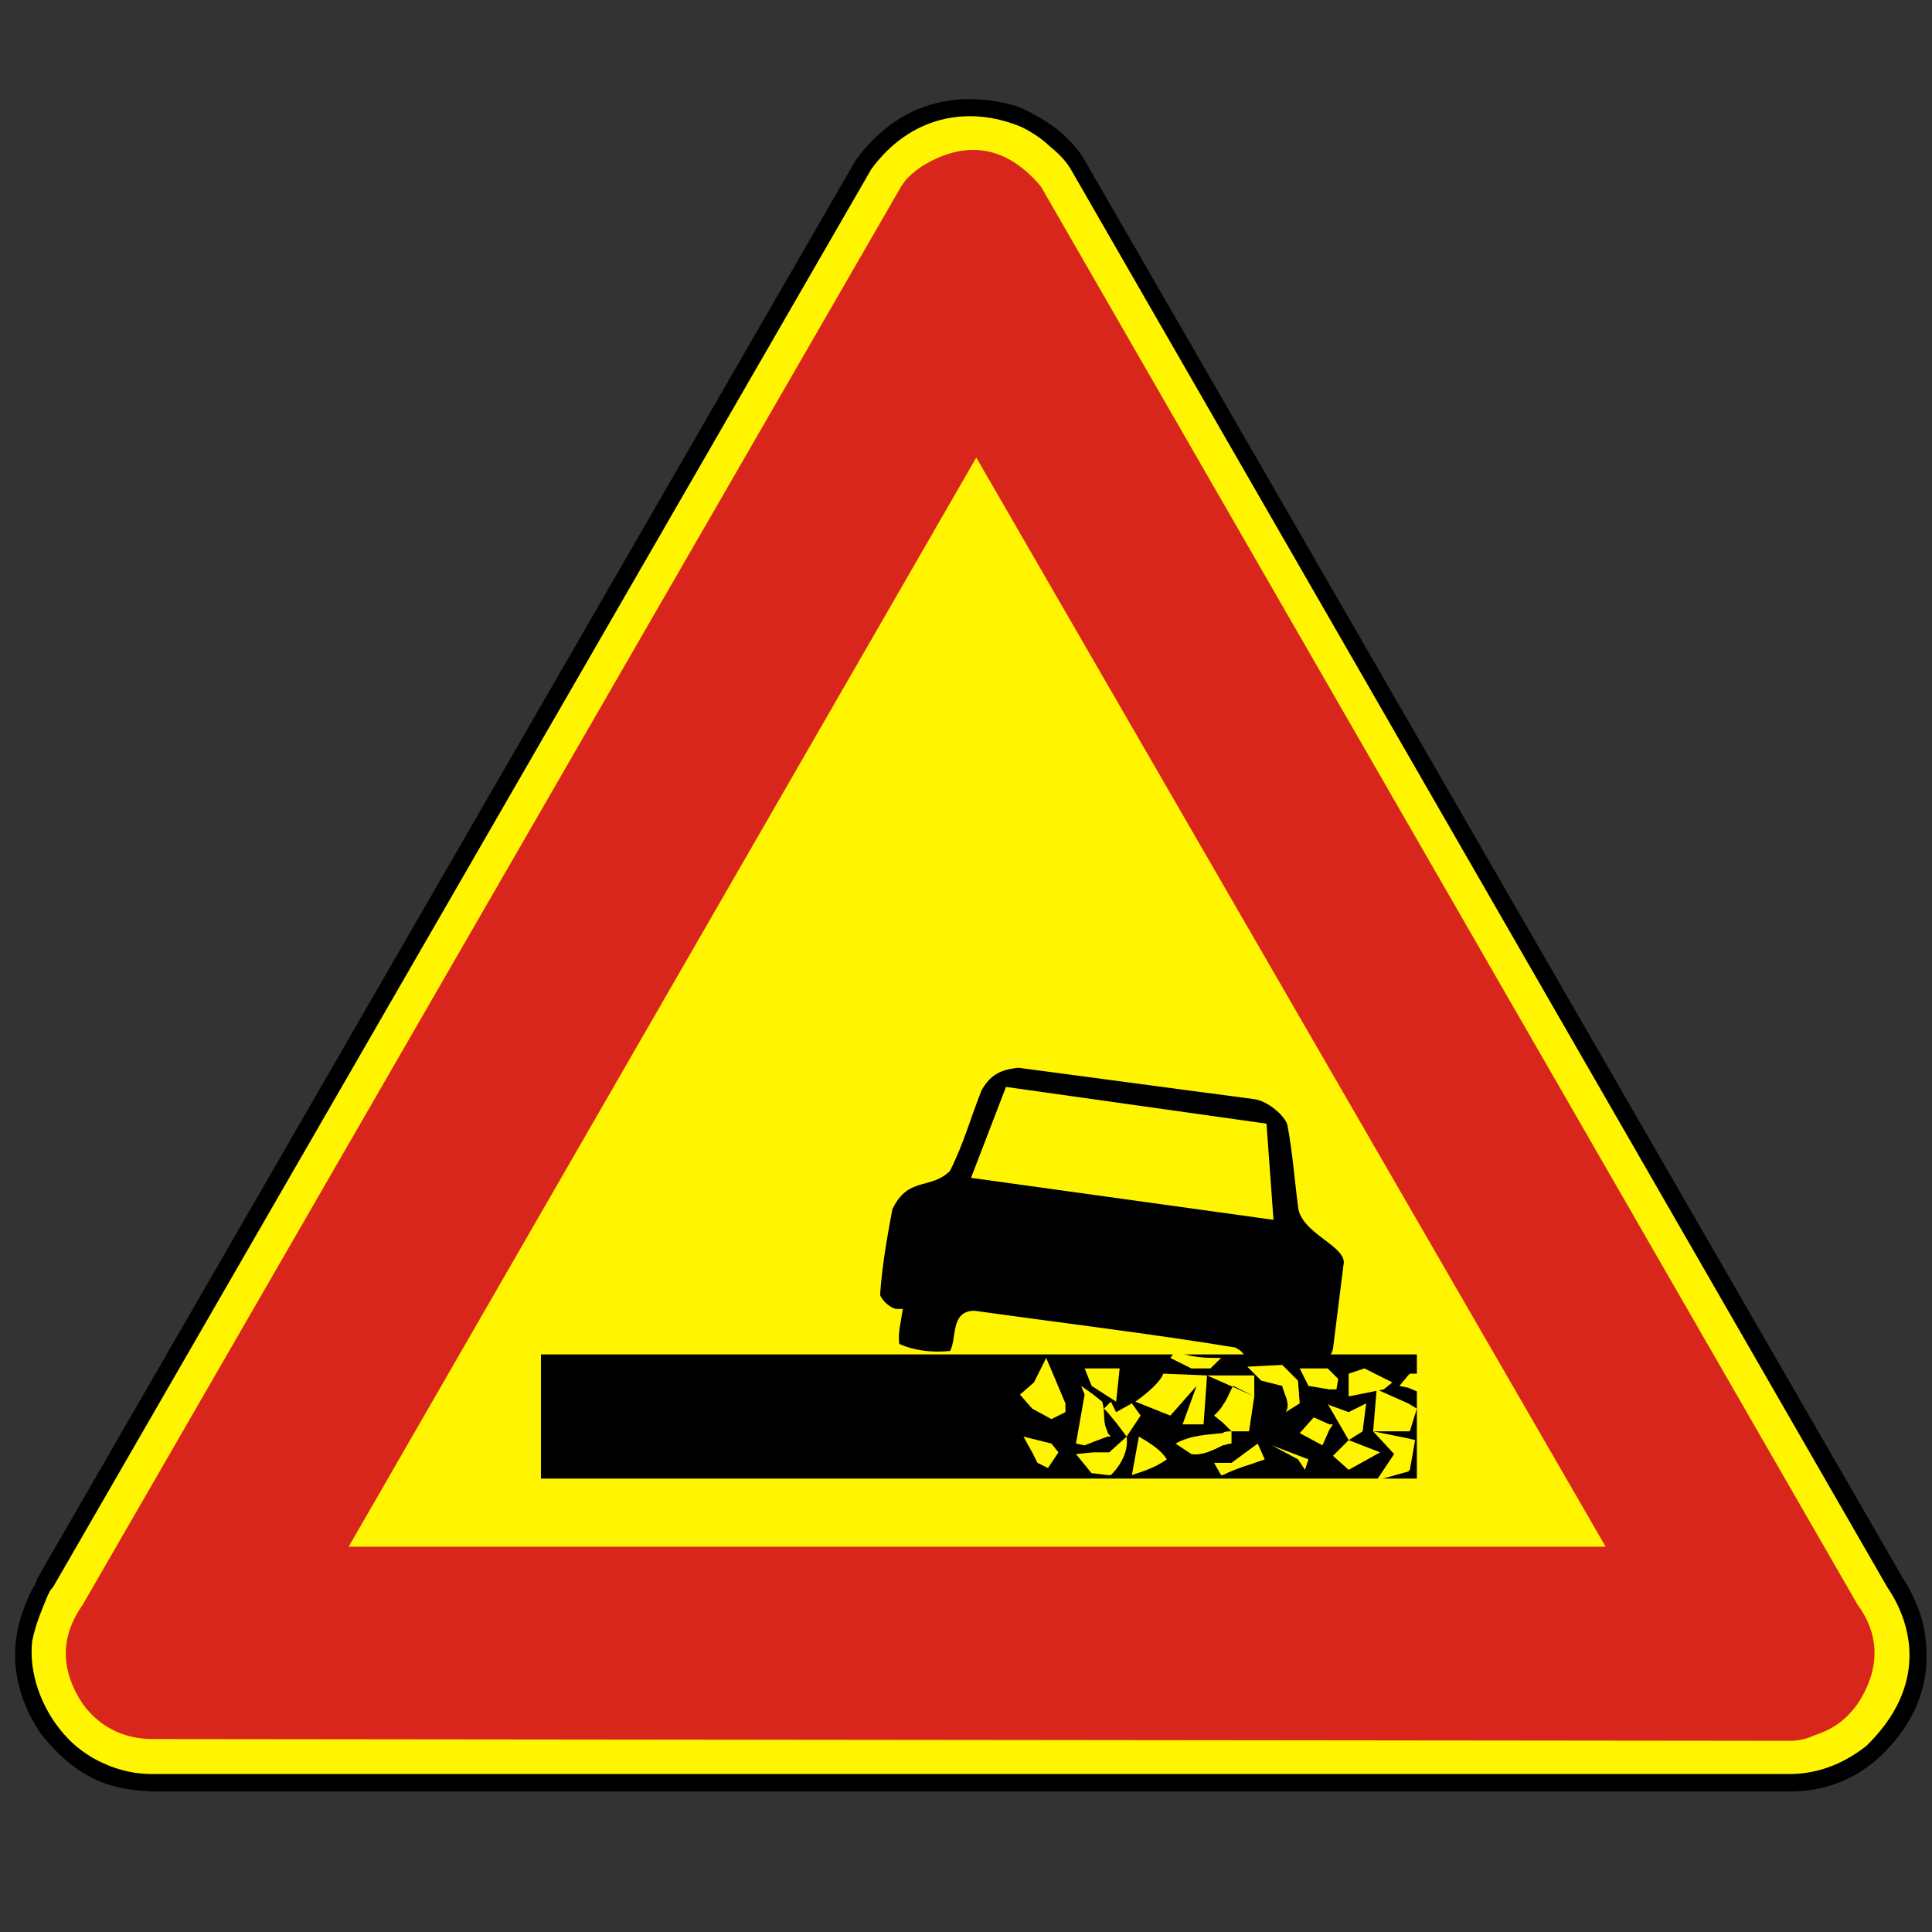 <?xml version="1.0" encoding="utf-8"?>
<!-- Generator: Adobe Illustrator 15.0.0, SVG Export Plug-In . SVG Version: 6.00 Build 0)  -->
<!DOCTYPE svg PUBLIC "-//W3C//DTD SVG 1.1//EN" "http://www.w3.org/Graphics/SVG/1.1/DTD/svg11.dtd">
<svg version="1.1" id="Vrstva_1" xmlns="http://www.w3.org/2000/svg" xmlns:xlink="http://www.w3.org/1999/xlink" x="0px" y="0px"
	 width="300px" height="300px" viewBox="0 0 300 300" enable-background="new 0 0 300 300" xml:space="preserve">
<rect x="0" y="0" width="300" height="300" fill="#333333" stroke="none"/>
<path fill-rule="evenodd" clip-rule="evenodd" d="M132.863,24.895c6.515-8.959,15.745-11.131,24.977-8.416
	c2.172,0.81,4.342,2.173,6.246,3.529c1.899,1.63,3.254,2.986,4.341,4.887L295.48,245.067c0.542,0.809,2.173,3.526,2.986,6.517
	c1.359,5.428,1.086,11.945-3.8,18.184c-4.887,6.244-10.859,8.417-16.831,8.417H23.727c-5.427-0.273-11.13-1.083-17.373-8.955
	c-4.072-5.973-5.158-12.763-2.717-19.273c0.544-1.635,1.358-3.262,1.896-4.08l0.276-0.809"/>
<path fill-rule="evenodd" clip-rule="evenodd" fill="#FFF500" d="M277.836,275.475H23.727c-2.713,0-5.158-0.545-7.6-1.636
	c-2.445-1.082-4.617-2.71-6.245-4.609c-3.528-4.073-5.428-9.508-4.887-14.391c0.542-2.718,1.628-5.154,2.173-6.518
	c0.542-1.354,0.814-1.627,1.086-1.899l127.05-220.17c5.973-8.141,14.931-10.045,23.349-6.517c1.628,0.815,3.26,1.901,4.346,2.986
	c1.355,1.086,2.441,2.172,3.255,3.531l126.782,220.17c4.072,5.973,6.245,15.473-3.256,24.707
	C285.978,274.111,281.908,275.475,277.836,275.475"/>
<path fill-rule="evenodd" clip-rule="evenodd" fill="#D9261C" d="M281.635,269.501c2.438-0.816,4.614-1.899,6.787-4.889
	c3.258-4.891,3.801-10.318,0-15.473L161.64,28.969c-5.431-6.52-11.944-7.333-18.731-2.986c-1.085,0.81-2.173,1.626-2.986,2.986
	L12.868,249.14c-3.258,4.609-3.799,9.771,0,15.473c2.987,4.072,7.06,5.427,10.859,5.427l254.109,0.273
	C279.19,270.313,280.55,270.039,281.635,269.501"/>
<polyline fill-rule="evenodd" clip-rule="evenodd" fill="#FFF500" points="54.135,240.177 249.328,240.177 151.595,71.048 "/>
<path fill-rule="evenodd" clip-rule="evenodd" d="M139.378,203.259h0.816c-0.273,1.899-0.816,3.801-0.545,5.428
	c2.444,1.09,5.159,1.354,7.873,1.09c1.085-1.908,0-6.244,3.801-6.244c13.576,1.899,27.148,3.527,40.449,5.699
	c3.53,1.628,0.274,4.882,1.902,7.328c2.715,0.271,5.428,1.09,7.872,0.816c0.814-1.899,0.814-3.8,1.087-5.7
	c1.359,0.267,3.527,0.538,4.346-2.172c0.541-4.346,1.086-8.69,1.628-13.035c0.813-2.982-6.787-4.883-7.061-9.228
	c-0.54-4.072-0.819-8.145-1.626-12.49c-0.273-1.355-2.986-3.8-5.164-4.072c-12.213-1.631-24.431-3.255-36.645-4.883
	c-1.903,0.265-4.072,0.541-5.704,3.527c-1.628,4.072-2.713,8.142-4.886,12.483c-2.986,2.989-6.514,0.816-8.958,5.973
	c-0.814,4.345-1.628,8.962-1.901,13.307C136.937,201.896,138.291,203.259,139.378,203.259"/>
<polyline fill-rule="evenodd" clip-rule="evenodd" points="220.01,229.594 220.01,210.314 83.998,210.314 83.998,229.594 "/>
<path fill-rule="evenodd" clip-rule="evenodd" fill="#FFF500" d="M160.281,225.521l0.818,1.628l1.627,0.81l1.628-2.438l-1.087-1.363
	l-4.341-1.082 M169.785,225.521v3.256h-0.273l-2.441-2.991L169.785,225.521z M169.785,216.56v7.327l-1.366,0.545l-1.349-0.273
	l1.349-7.599l-0.534-1.356L169.785,216.56z M160.281,218.732l2.986,1.627l2.173-1.082v-1.363l-2.987-7.055l-1.899,3.799
	l-2.172,1.901L160.281,218.732z M171.958,225.521v3.527l-2.173-0.271v-3.256H171.958z M171.958,222.259
	c-0.818-1.627-0.273-2.981-0.818-4.609l-1.354-1.09v7.327l2.173-0.811V222.259z M171.958,218.187v1.091l-0.545-0.545
	L171.958,218.187z M171.958,219.277l1.354,1.627l1.631,2.172l2.17-3.262l-1.356-1.9l-2.444,1.363l-0.813-1.628l-0.541,0.537V219.277
	z M171.958,223.076h0.541c-0.272-0.272-0.541-0.545-0.541-0.817V223.076z M171.958,229.049v-3.527h0.269l2.717-2.445
	c0.269,1.9-0.548,4.073-2.444,5.973H171.958z"/>
<path fill-rule="evenodd" clip-rule="evenodd" fill="#FFF500" d="M175.757,229.049c1.625-0.545,3.528-1.09,5.428-2.438
	c-0.816-1.363-2.441-2.453-4.341-3.535 M176.299,217.649l5.432,2.165l4.071-4.611l-2.172,5.974h3.26l0.54-7.601l-6.785-0.272
	C180.103,214.658,178.198,216.286,176.299,217.649 M189.876,227.149v1.899h-0.273l-1.086-1.899H189.876z M189.876,222.531v1.9
	c-1.633,0.816-3.26,1.628-4.888,1.354l-2.444-1.628C184.988,222.804,187.43,222.804,189.876,222.531 M189.876,218.187v2.718
	l-1.359-1.09C189.062,219.277,189.603,218.732,189.876,218.187 M189.876,213.576v1.082l-2.446-1.082H189.876z M169.512,215.203
	l3.801,2.446l0.545-5.164h-5.431L169.512,215.203z M189.876,214.658l4.886,2.173v-3.255h-4.886V214.658z M189.876,220.904v-2.718
	c0.813-1.082,1.085-2.172,1.627-2.983l3.259,1.628l-0.813,5.428h-2.718L189.876,220.904z M189.876,224.432
	c0.269,0,0.813-0.273,1.354-0.273v-1.899c-0.541,0-1.086,0-1.354,0.272V224.432z M189.876,229.049v-1.899h1.354l4.064-2.991
	l1.098,2.453C194.217,227.421,192.047,227.959,189.876,229.049"/>
<path fill-rule="evenodd" clip-rule="evenodd" fill="#FFF500" d="M202.634,228.232l0.541-1.628l-5.7-2.173l4.072,2.173
	 M195.848,214.387l3.255,0.816c0.273,1.356,1.359,2.711,0.545,4.074l2.173-1.363l-0.273-3.527l-2.444-2.444l-5.428,0.271
	L195.848,214.387z M206.435,221.177v0.809l-1.087,2.446l-3.527-1.9l2.173-2.445L206.435,221.177z M206.435,218.187v0.272
	l-0.273-0.545L206.435,218.187z M206.435,212.759v2.989l-3.26-0.545l-1.354-2.718h4.341L206.435,212.759z M187.972,212.485
	l1.631-1.626c-2.444,0-4.617,0-7.059-1.083l-0.813,1.083l3.255,1.626H187.972z M209.421,213.304l2.44-0.818l4.345,2.173l-1.354,1.09
	l-5.431,1.083V213.304z M206.982,226.06l2.438-2.438l4.886,1.9l-4.886,2.711L206.982,226.06z M206.435,215.748v-2.989l1.358,1.354
	l-0.272,1.635H206.435z M206.435,218.459l2.986,5.162l2.171-1.362l0.543-4.345l-2.714,1.363l-2.986-1.091V218.459z M206.435,221.985
	v-0.809h0.548L206.435,221.985z"/>
<path fill-rule="evenodd" clip-rule="evenodd" fill="#FFF500" d="M218.65,217.914v4.345h-5.431l0.545-6.518 M218.65,213.576v1.9
	l-1.356-0.273L218.65,213.576z M218.65,223.349l-5.431-1.09l3.26,3.527l-2.715,4.072l4.886-1.354V223.349z M223.811,224.432
	l-2.173,3.801c-1.359-2.173-0.279-4.611,0-7.056L223.811,224.432z M218.65,215.477v-1.9l0.273-0.272h2.714l-1.086,2.982
	L218.65,215.477z M218.65,222.259v-4.345l1.359,0.818l-1.086,3.526H218.65z M218.924,228.232l0.814-4.611l-1.088-0.272v5.155
	L218.924,228.232z"/>
<polyline fill-rule="evenodd" clip-rule="evenodd" fill="#FFF500" points="197.748,189.414 196.661,174.482 156.209,168.778 
	150.78,182.896 "/>
</svg>
